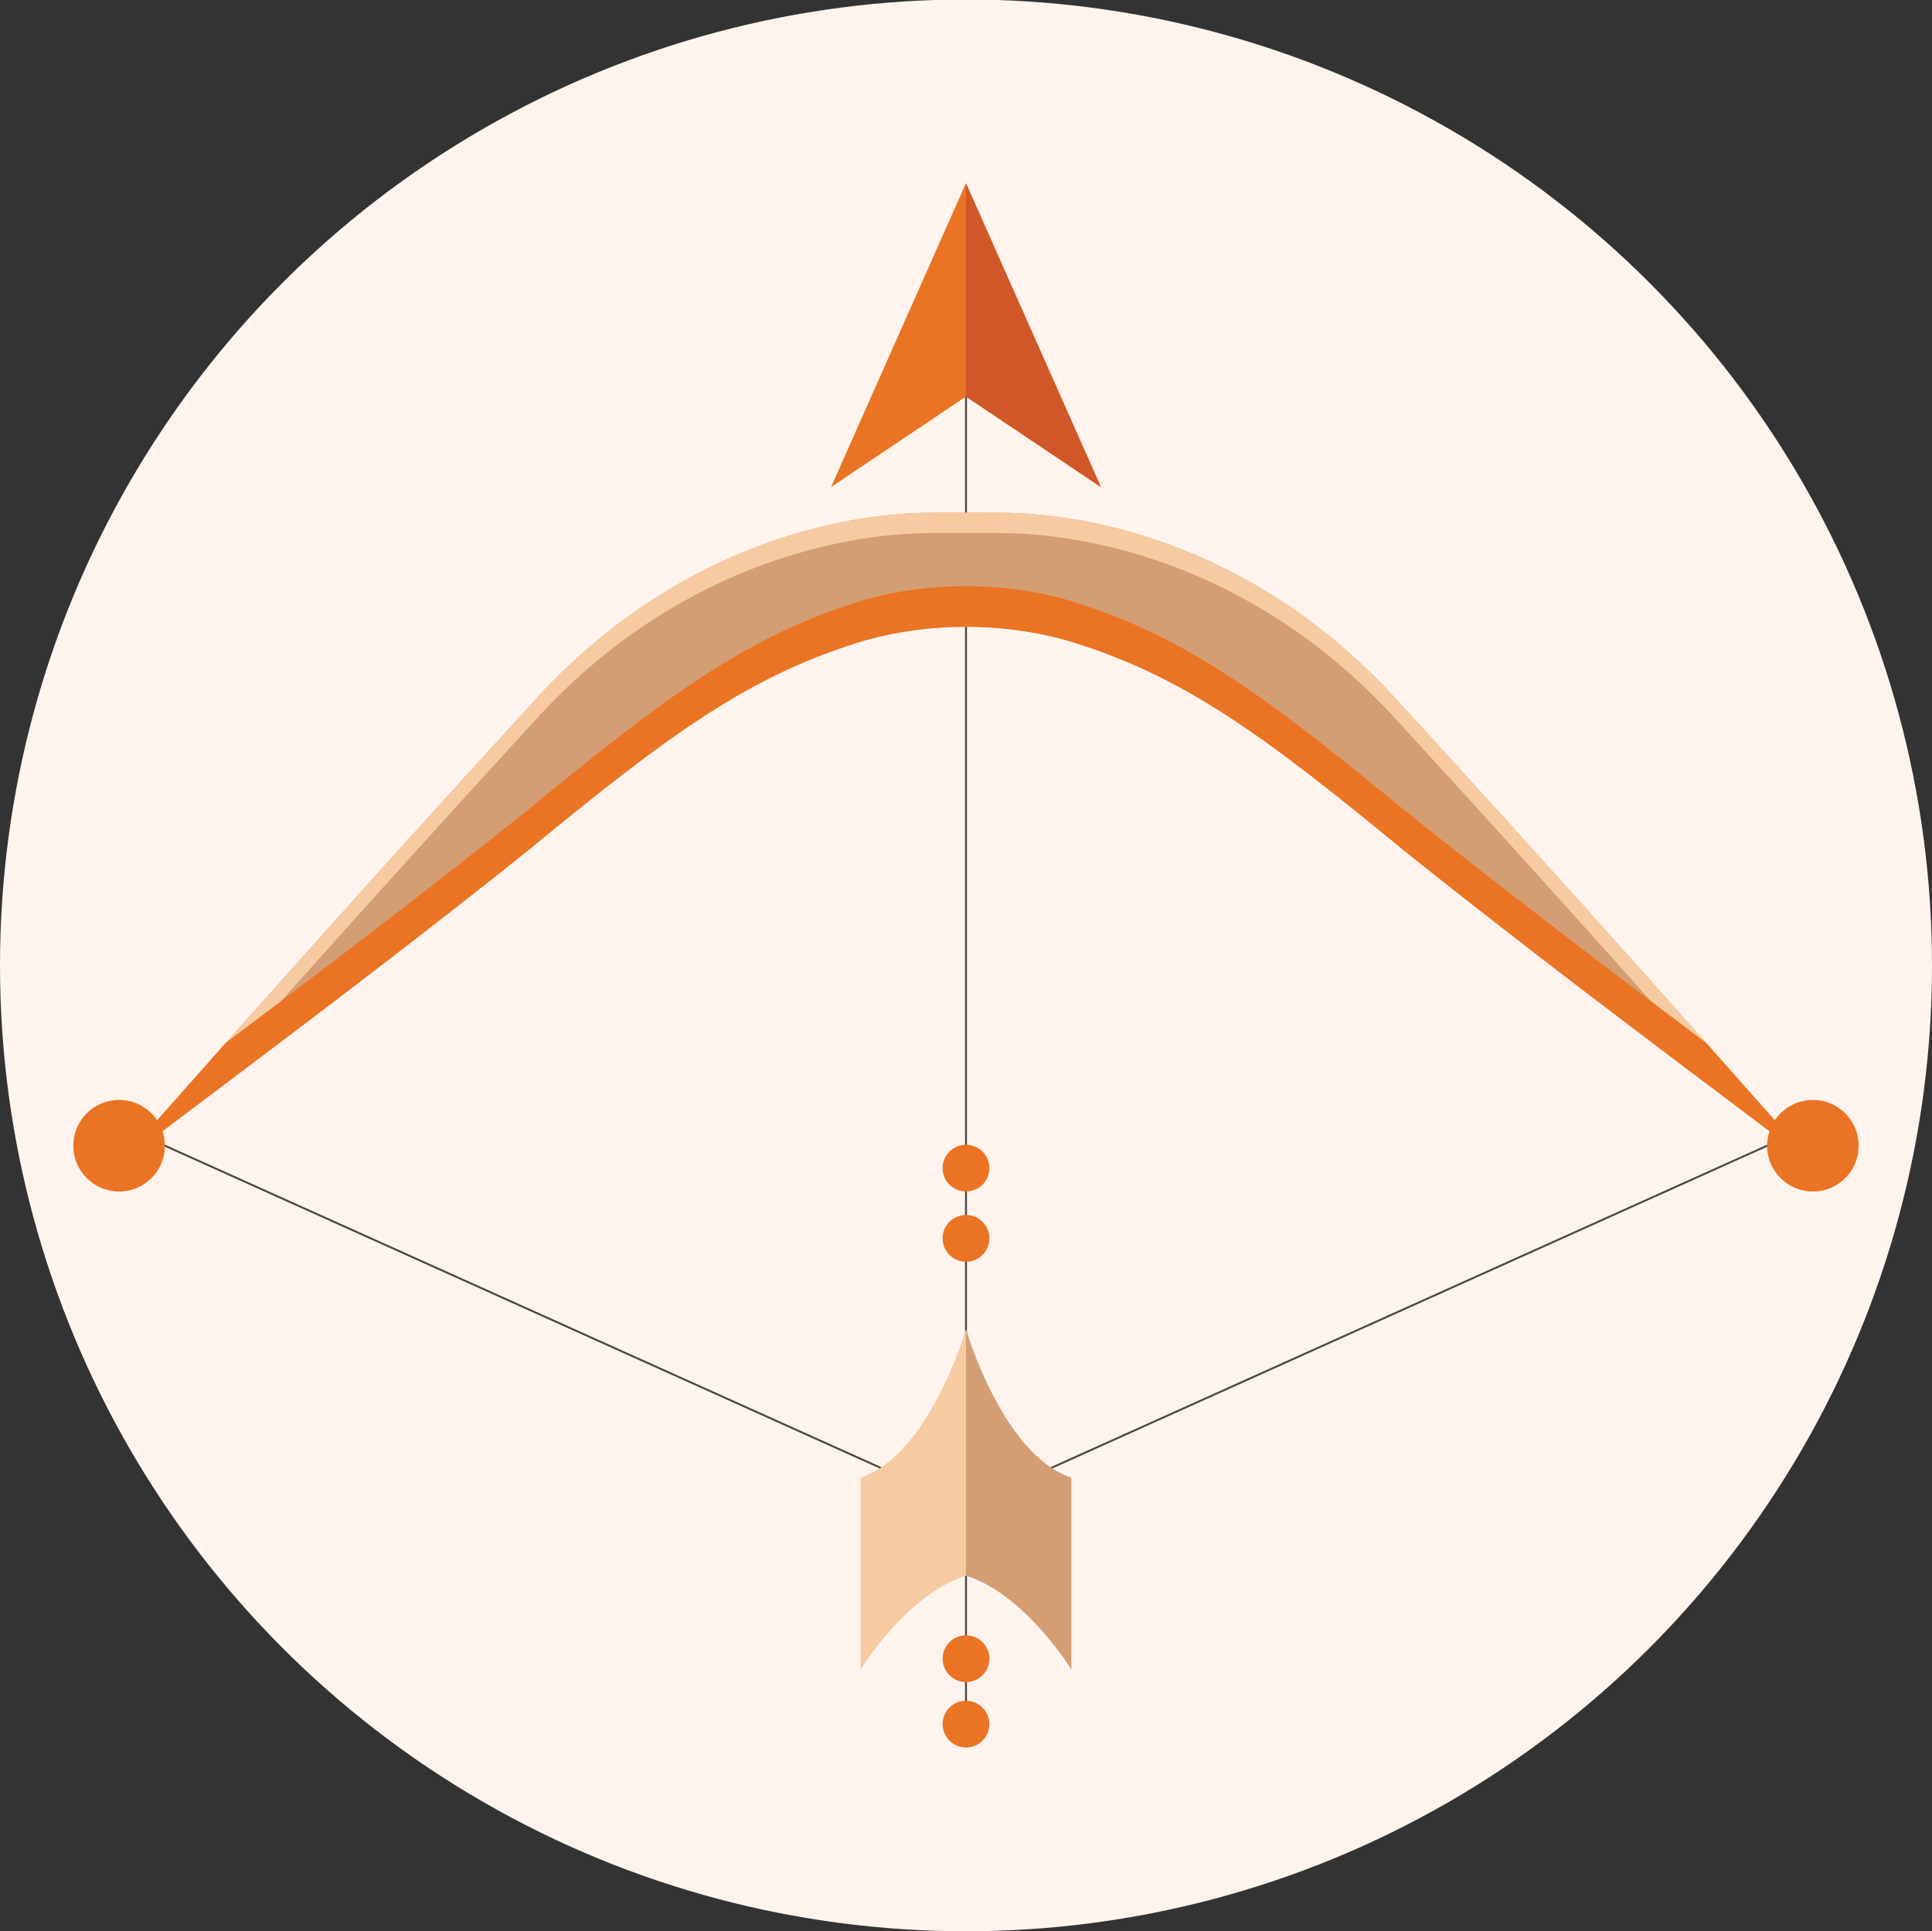 <?xml version="1.0" encoding="UTF-8"?>
<svg xmlns="http://www.w3.org/2000/svg" xmlns:xlink="http://www.w3.org/1999/xlink" version="1.1" id="Layer_1" x="0px" y="0px" viewBox="0 0 450 449.88" style="enable-background:new 0 0 450 449.88;" xml:space="preserve">
<rect x="0" y="0" width="450" height="449.88" fill="#333333" stroke="none"/>
<style type="text/css">
	.st0{fill:#FFF4ED;}
	.st1{fill:none;stroke:#4A4A45;stroke-width:0.453;stroke-linecap:round;stroke-linejoin:round;stroke-miterlimit:10;}
	.st2{fill:#EA7424;}
	.st3{fill:#F7CBA1;}
	.st4{fill:#D49E74;}
	.st5{fill:#D05828;}
</style>
<g>
	<circle class="st0" cx="225" cy="224.88" r="225"></circle>
	<g>
		<polyline class="st1" points="38.41,266.89 225,350.88 411.59,266.89   "></polyline>
		<g>
			<line class="st1" x1="225" y1="78.07" x2="225" y2="397.59"></line>
			<polygon class="st2" points="256.43,113.46 224.99,92.38 193.57,113.46 224.99,42.68    "></polygon>
			<g>
				<g>
					<path class="st3" d="M225,309.63c0,0-8.52,29.36-24.54,34.57c0,0,0,14.92,0,44.69c0,0,10.85-17.61,24.54-21.82V309.63z"></path>
					<path class="st4" d="M225,309.63c0,0,8.52,29.36,24.54,34.57c0,0,0,14.92,0,44.69c0,0-10.85-17.61-24.54-21.82V309.63z"></path>
				</g>
				<circle class="st2" cx="225" cy="401.63" r="5.45"></circle>
				<circle class="st2" cx="225" cy="288.47" r="5.45"></circle>
				<circle class="st2" cx="225" cy="272.11" r="5.45"></circle>
				<path class="st2" d="M230.45,386.39c0,3.01-2.44,5.45-5.45,5.45s-5.45-2.44-5.45-5.45s2.44-5.45,5.45-5.45      S230.45,383.38,230.45,386.39z"></path>
			</g>
		</g>
		<path class="st4" d="M423.8,272.7c-0.64-1.55-51.84-38.57-96.65-74.48c-32.42-26.65-51.56-41.04-79.02-49.15    c-14.86-4.09-31.43-4.1-46.29,0c-27.43,8.1-46.55,22.48-78.99,49.15c-44.81,35.91-96.01,72.93-96.65,74.48    c1.25-1.19,43.85-50.1,98.31-109.51c32.27-35.63,70.97-43.91,93.35-43.76c4.95-0.01,9.88-0.03,14.82,0.01    c22.47,0,60.84,8.44,92.81,43.75C379.96,222.6,422.55,271.52,423.8,272.7z"></path>
		<g>
			<path class="st3" d="M26.2,272.7c0.05-0.05,0.19-0.2,0.38-0.41C26.38,272.49,26.22,272.64,26.2,272.7z"></path>
			<path class="st3" d="M124.51,167.92c32.27-35.63,70.97-43.91,93.35-43.76c4.95-0.01,9.88-0.03,14.82,0.01     c22.47,0,60.84,8.44,92.81,43.75c36.44,39.74,67.54,74.76,84.53,93.97c7.27,5.49,12.1,9.19,13.41,10.41     c-4.38-4.8-45.68-52.11-97.93-109.1c-31.97-35.3-70.34-43.75-92.81-43.75c-4.95-0.04-9.88-0.02-14.82-0.01     c-22.38-0.15-61.08,8.13-93.35,43.76c-52.25,56.99-93.55,104.3-97.93,109.1c1.31-1.22,6.14-4.92,13.41-10.41     C56.97,242.68,88.08,207.66,124.51,167.92z"></path>
			<path class="st3" d="M423.43,272.3c0.18,0.2,0.33,0.36,0.38,0.41C423.78,272.64,423.63,272.49,423.43,272.3z"></path>
		</g>
		<g>
			<path class="st2" d="M26.2,272.7c0.05-0.05,0.19-0.2,0.38-0.41C26.38,272.49,26.22,272.64,26.2,272.7z"></path>
			<path class="st2" d="M327.15,188.76c-32.42-26.65-51.56-41.04-79.02-49.15c-14.86-4.09-31.43-4.1-46.29,0     c-27.43,8.1-46.55,22.48-78.99,49.15c-24.65,19.75-51.21,39.83-70.25,54.16c-14.59,16.42-24.05,27.21-26.03,29.37     c4.61-4.3,53.35-39.68,96.27-74.07c32.44-26.68,51.56-41.06,78.99-49.15c14.87-4.09,31.43-4.09,46.29,0     c27.46,8.11,46.6,22.5,79.02,49.15c42.92,34.39,91.67,69.78,96.27,74.08c-1.97-2.16-11.43-12.94-26.03-29.37     C378.36,228.59,351.8,208.52,327.15,188.76z"></path>
			<path class="st2" d="M423.43,272.3c0.18,0.2,0.33,0.36,0.38,0.41C423.78,272.64,423.63,272.49,423.43,272.3z"></path>
		</g>
		<g>
			<circle class="st2" cx="422.26" cy="266.89" r="10.67"></circle>
			<circle class="st2" cx="27.74" cy="266.89" r="10.67"></circle>
		</g>
		<polygon class="st5" points="224.99,92.38 224.99,42.68 256.43,113.46   "></polygon>
	</g>
</g>
</svg>

